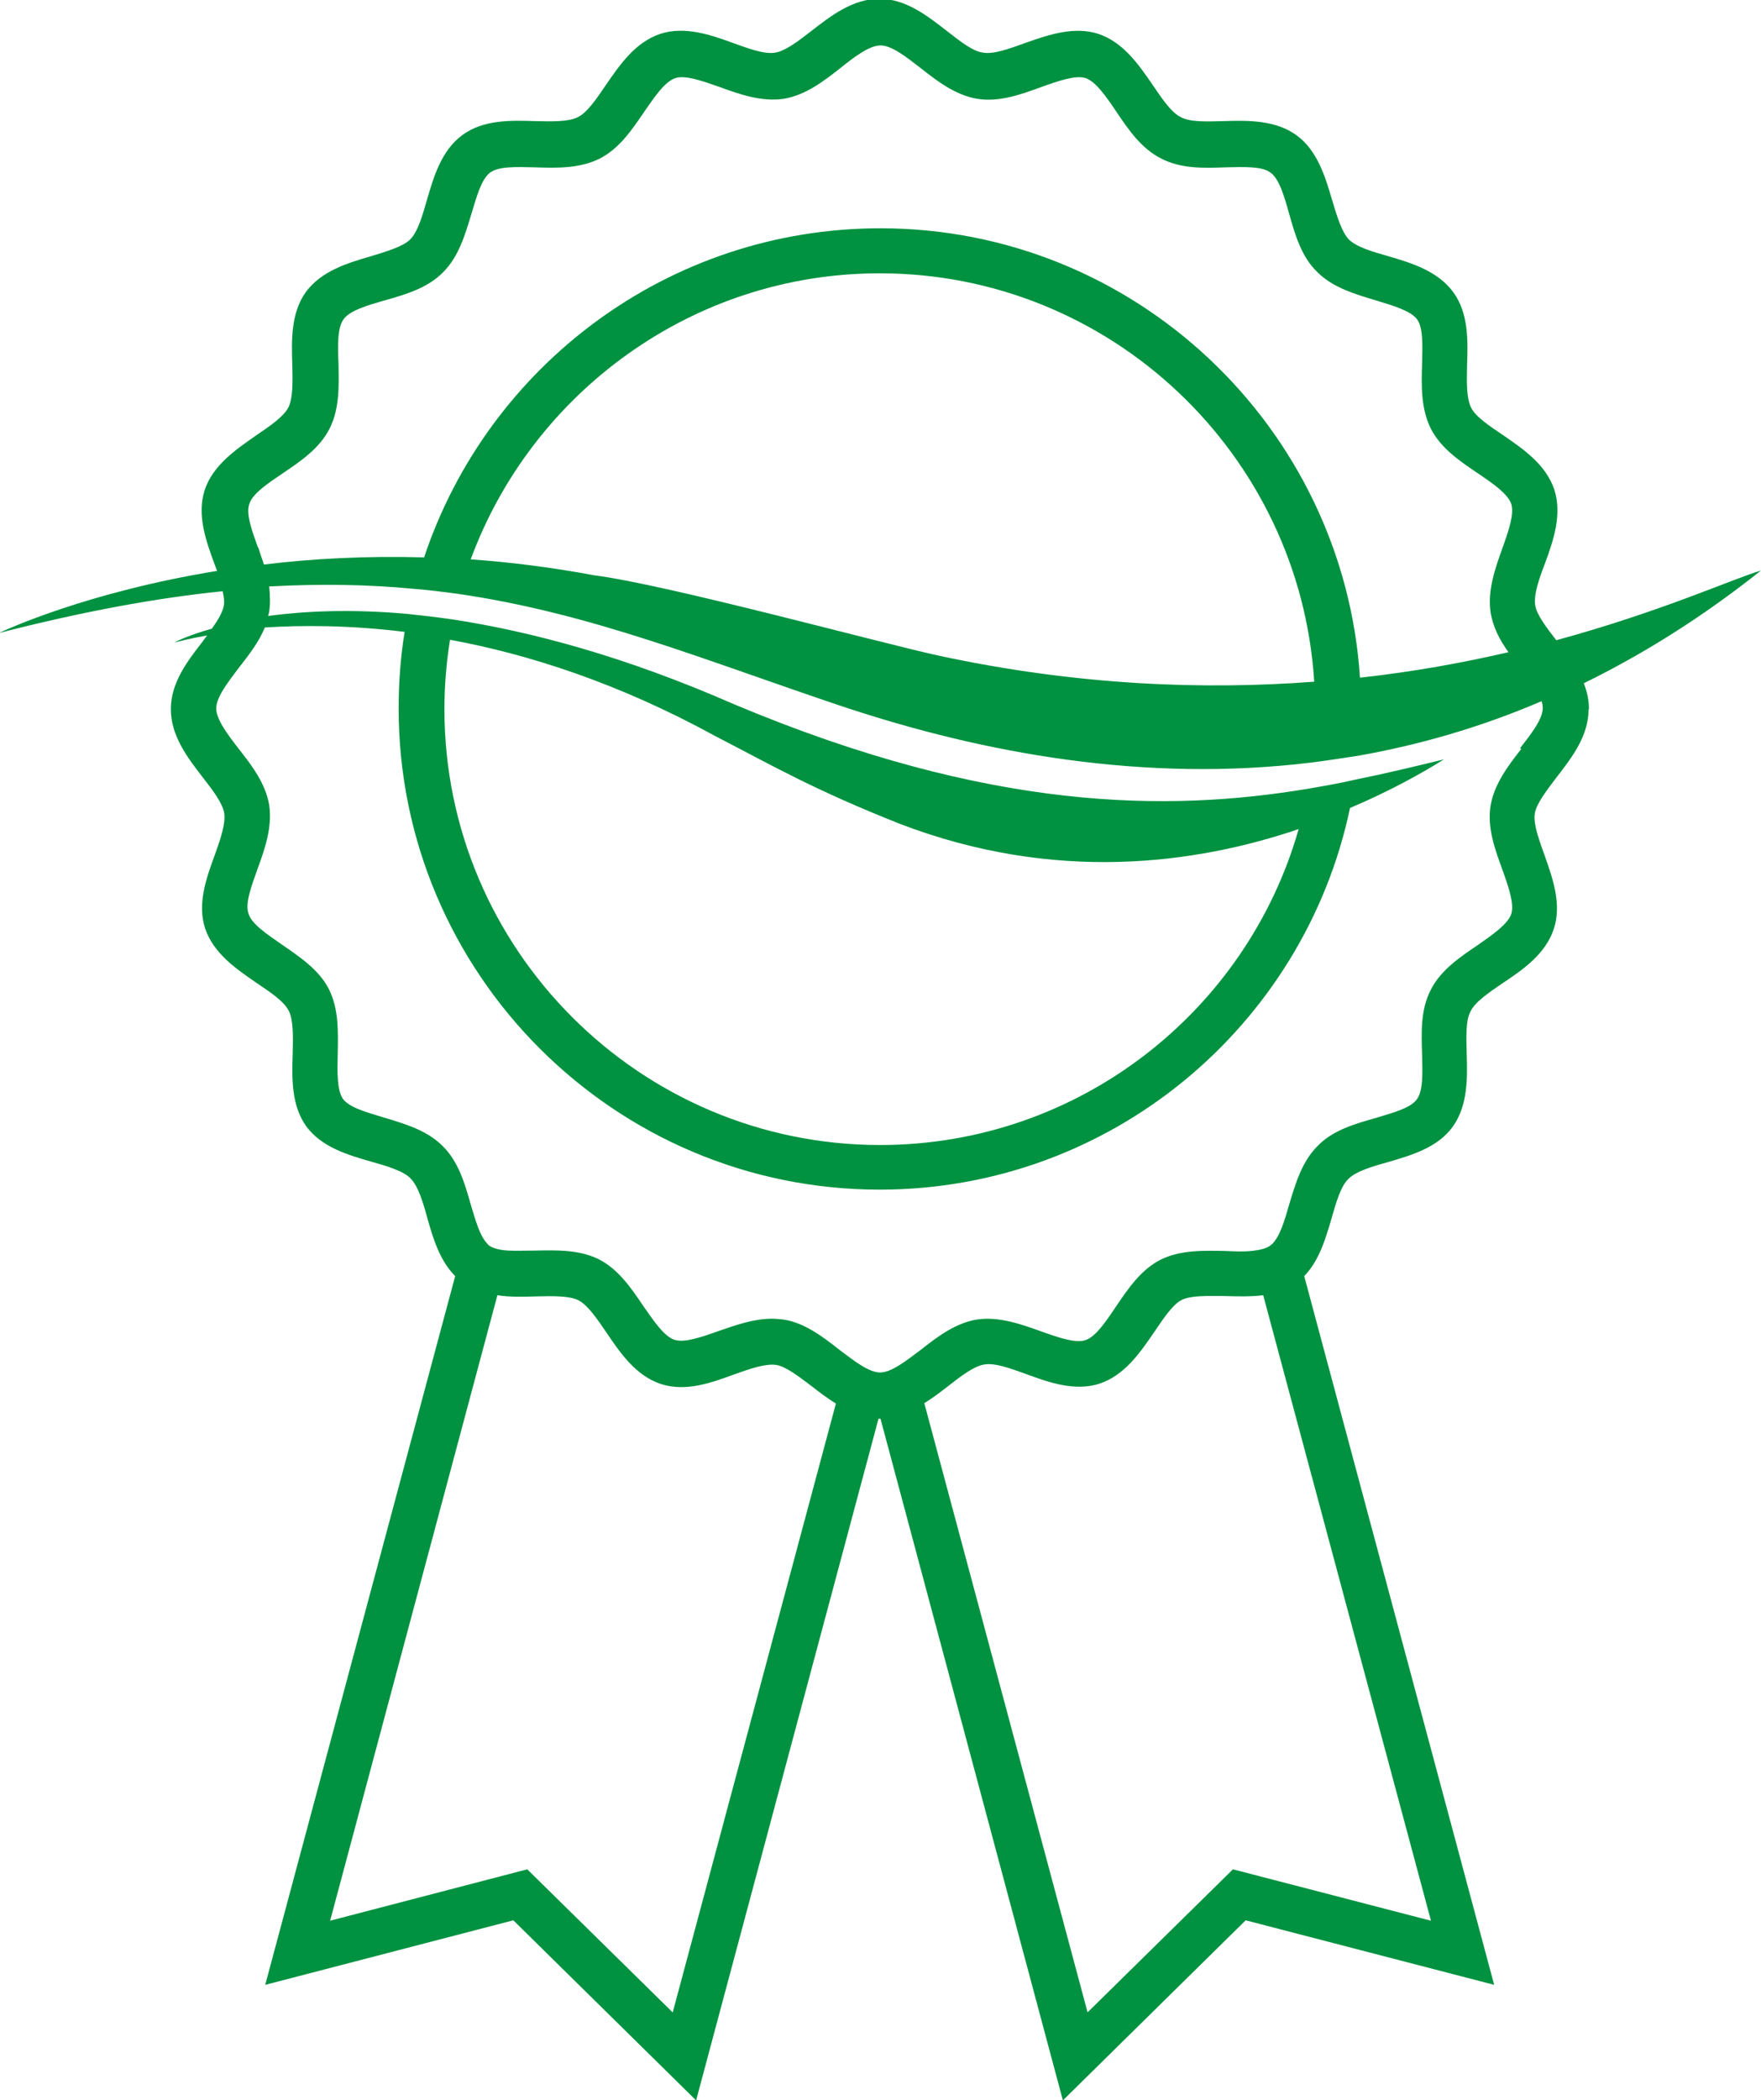 <?xml version="1.0" encoding="UTF-8"?>
<svg id="Livello_2" data-name="Livello 2" xmlns="http://www.w3.org/2000/svg" viewBox="0 0 44.22 52.71">
  <defs>
    <style>
      .cls-1 {
        fill: #009240;
        stroke-width: 0px;
      }
    </style>
  </defs>
  <g id="grafica">
    <path class="cls-1" d="M39.9,17.8c0-.23-.05-.45-.13-.65,1.49-.73,2.98-1.66,4.45-2.83-.71.21-2.5,1.03-5.14,1.75-.24-.31-.49-.63-.53-.88-.04-.27.1-.67.25-1.06.21-.57.43-1.22.23-1.84-.21-.63-.78-1.02-1.29-1.37-.34-.23-.69-.46-.8-.69-.12-.24-.11-.66-.1-1.07.02-.61.04-1.3-.35-1.83s-1.05-.73-1.63-.9c-.39-.11-.8-.23-.99-.42-.18-.19-.3-.59-.42-.99-.17-.58-.37-1.25-.9-1.63s-1.22-.37-1.83-.35c-.41.01-.83.03-1.07-.1-.23-.11-.47-.46-.7-.8-.35-.51-.74-1.08-1.37-1.29-.62-.2-1.27.03-1.84.23-.39.14-.79.29-1.06.24-.25-.03-.58-.29-.9-.54-.49-.38-1.03-.81-1.7-.81s-1.22.43-1.71.81c-.32.25-.65.5-.9.54-.27.05-.67-.1-1.06-.24-.57-.21-1.22-.43-1.83-.23-.63.21-1.02.78-1.37,1.29-.23.34-.47.69-.7.8-.23.12-.66.11-1.07.1-.61-.02-1.3-.04-1.83.35-.53.39-.72,1.05-.89,1.63-.11.39-.23.8-.42.99-.18.18-.59.3-.98.42-.59.17-1.25.37-1.64.9-.38.53-.36,1.22-.34,1.83.01.41.02.83-.1,1.07-.12.23-.47.47-.81.7-.5.35-1.08.74-1.29,1.37-.2.62.03,1.27.24,1.84.02.06.05.13.07.19-3.26.53-5.31,1.48-5.48,1.56,2.1-.54,3.95-.88,5.62-1.05.03.13.05.26.03.36-.03.17-.15.37-.3.58-.54.15-.86.3-.94.35.07-.02.36-.1.82-.18-.04.05-.07.1-.11.15-.38.49-.8,1.03-.8,1.7s.42,1.22.8,1.71c.25.32.5.65.54.9.04.27-.1.67-.24,1.06-.21.57-.44,1.22-.24,1.83.21.63.78,1.02,1.29,1.37.34.23.69.46.81.7.12.23.11.66.1,1.07-.02.61-.04,1.3.34,1.83.39.53,1.05.72,1.64.89.39.11.8.23.98.42.19.19.31.59.42.99.14.5.31,1.07.7,1.46l-4.77,17.79,6.23-1.62,4.59,4.52,4.58-17.11h.05l4.58,17.11,4.59-4.52,6.24,1.62-4.77-17.79c.38-.39.54-.95.69-1.46.11-.39.23-.8.42-.98.19-.19.59-.31.99-.42.58-.17,1.25-.36,1.63-.89.38-.53.37-1.22.35-1.83-.01-.41-.03-.84.1-1.07.11-.23.46-.47.8-.7.51-.34,1.08-.73,1.29-1.37.2-.62-.03-1.26-.23-1.83-.14-.39-.29-.79-.25-1.06.04-.25.3-.58.54-.9.38-.49.81-1.04.81-1.71ZM6.48,13.75c-.15-.42-.31-.85-.22-1.1.08-.26.47-.52.84-.77.46-.31.93-.63,1.18-1.13.25-.5.23-1.07.22-1.62-.02-.45-.03-.91.13-1.12.16-.22.61-.35,1.03-.47.53-.15,1.08-.31,1.47-.71.39-.39.55-.94.71-1.47.13-.43.25-.87.47-1.03.22-.16.67-.14,1.12-.13.56.02,1.13.03,1.63-.22.49-.25.81-.72,1.12-1.18.26-.37.51-.75.78-.84.25-.08.67.07,1.1.22.52.19,1.06.38,1.62.3.54-.09.99-.43,1.42-.77.35-.28.73-.57,1.01-.57s.65.29,1.01.57c.43.34.88.68,1.42.77.55.09,1.1-.11,1.62-.3.42-.15.85-.3,1.1-.22.26.09.52.47.77.84.31.46.63.93,1.13,1.18.5.26,1.07.24,1.62.22.45-.01.91-.03,1.12.13.22.15.35.6.47,1.03.15.53.31,1.09.71,1.47.39.39.94.55,1.47.71.43.13.87.26,1.03.47.16.21.14.67.13,1.12-.02.55-.03,1.13.22,1.63.25.49.72.81,1.18,1.12.37.25.75.51.84.77.08.25-.07.68-.22,1.1-.19.53-.38,1.07-.3,1.62.06.37.23.7.45,1-1.12.26-2.37.49-3.73.64-.41-6.29-5.66-11.28-12.04-11.28-5.33,0-9.86,3.46-11.46,8.26-1.46-.04-2.81.03-4.02.18-.05-.14-.1-.28-.14-.42ZM33.01,17.11c-2.77.21-5.95.1-9.47-.66-1.5-.33-6.81-1.78-8.62-2.01-1.07-.2-2.11-.33-3.1-.4,1.54-4.18,5.57-7.18,10.27-7.18,5.8,0,10.55,4.54,10.91,10.24ZM16.89,50.51l-3.65-3.59-4.95,1.29,4.2-15.7h0c.32.05.66.04.97.03.41-.01.84-.02,1.07.1.23.12.47.47.7.81.34.5.73,1.08,1.37,1.29.62.2,1.26-.03,1.83-.24.39-.14.79-.28,1.06-.24.25.04.58.3.9.54.19.15.39.3.6.43l-4.1,15.29ZM35.93,48.21l-4.97-1.29-3.65,3.59-4.1-15.29c.21-.13.41-.28.6-.43.32-.25.65-.5.9-.54.27-.05.67.1,1.06.24.57.21,1.22.44,1.84.24.63-.21,1.02-.78,1.37-1.29.23-.34.46-.69.69-.81.24-.12.66-.1,1.07-.1.32.01.66.02.98-.02l4.21,15.69ZM38.2,18.8c-.34.43-.68.89-.77,1.42-.09.56.11,1.1.3,1.62.15.42.3.85.22,1.1-.09.26-.47.52-.84.78-.46.31-.93.63-1.18,1.12-.26.5-.24,1.07-.22,1.63.01.45.03.9-.13,1.12-.15.22-.6.34-1.03.47-.53.15-1.09.31-1.47.71-.39.39-.55.94-.71,1.47-.11.39-.23.79-.42.98-.02.02-.04.03-.06.05-.1.07-.27.11-.47.13-.2.02-.43.01-.65,0-.55-.01-1.13-.03-1.63.22-.49.25-.81.72-1.12,1.18-.25.37-.51.76-.77.84-.25.08-.68-.07-1.1-.22-.53-.19-1.07-.38-1.62-.3-.54.09-.99.43-1.42.77-.36.27-.73.56-1.01.56s-.65-.29-1.01-.56c-.43-.34-.89-.69-1.42-.77-.1-.01-.19-.02-.29-.02-.46,0-.9.16-1.34.31-.42.15-.85.3-1.1.22-.26-.08-.52-.47-.78-.84-.31-.46-.63-.93-1.12-1.18-.5-.25-1.07-.23-1.63-.22-.22,0-.45.01-.64,0-.2-.01-.37-.05-.48-.12-.02-.01-.03-.03-.05-.05-.19-.19-.3-.59-.42-.99-.15-.53-.31-1.08-.71-1.47-.39-.39-.94-.55-1.47-.71-.43-.13-.87-.25-1.03-.47-.15-.22-.14-.67-.13-1.12.01-.56.03-1.13-.22-1.63-.25-.49-.73-.81-1.18-1.12-.37-.26-.76-.51-.84-.78-.09-.25.07-.68.22-1.1.19-.52.38-1.06.3-1.62-.09-.54-.43-.99-.77-1.42-.27-.35-.56-.73-.56-1.01s.29-.65.56-1.01c.25-.32.51-.65.66-1.02.94-.06,2.13-.06,3.51.11-.1.62-.15,1.27-.15,1.92,0,6.66,5.42,12.08,12.08,12.08,5.8,0,10.66-4.11,11.81-9.58,1.02-.43,1.83-.89,2.36-1.22-.7.17-1.44.35-2.23.51-.39.09-.79.16-1.2.23-3.5.58-7.96.58-14.39-2.12-2.76-1.21-5.11-1.83-7.06-2.13-.4-.06-.78-.1-1.14-.14-1.43-.13-2.6-.07-3.51.05.02-.04.02-.07.03-.11.03-.21.02-.42,0-.63,1.3-.07,2.5-.05,3.63.06.39.03.77.08,1.14.13,3.34.49,6.16,1.66,9.62,2.82,3.54,1.18,7.59,1.92,11.78,1.41.39-.05.78-.11,1.17-.17,1.53-.27,3.07-.71,4.61-1.37.02.06.03.12.03.17,0,.28-.29.65-.57,1.01ZM11.31,16.06c1.95.36,4.21,1.08,6.64,2.41,1.49.77,2.48,1.35,4.65,2.21,3.89,1.49,7.42,1.01,10.01.13-1.3,4.57-5.52,7.93-10.51,7.93-6.03,0-10.94-4.91-10.94-10.94,0-.59.05-1.18.14-1.74Z"/>
  </g>
</svg>